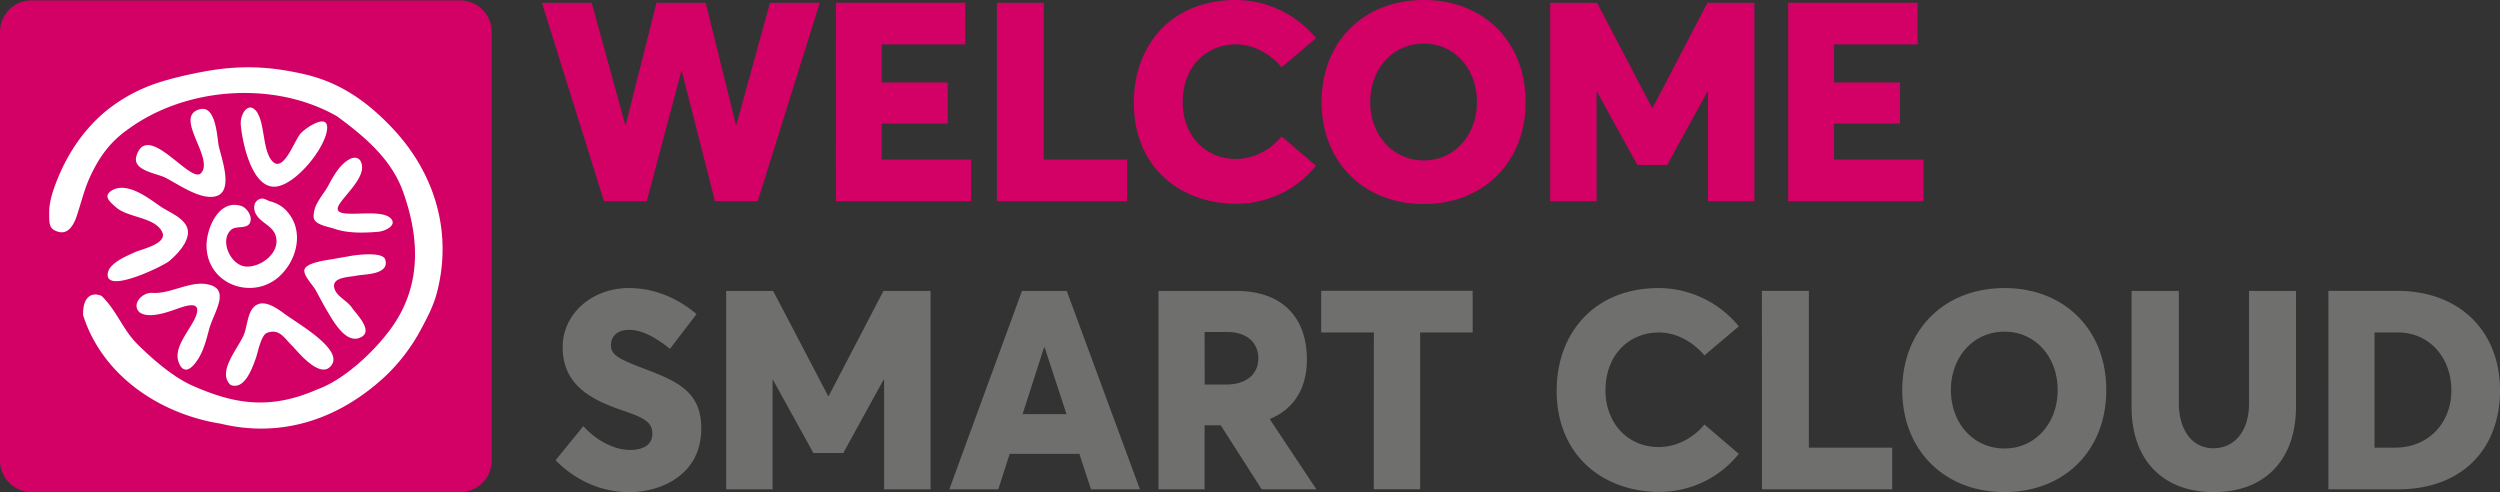<svg id="Livello_1" data-name="Livello 1" xmlns="http://www.w3.org/2000/svg" viewBox="0 0 1439.99 283.46"><rect x="0" y="0" width="1439.99" height="283.46" fill="#333333" stroke="none"/><defs><style>.cls-1{fill:#d30066;}.cls-2{fill:#fff;}.cls-3{fill:#6f6f6e;}</style></defs><title>Tavola disegno 1</title><path class="cls-1" d="M283.26,265.21A18.25,18.25,0,0,1,265,283.46H18.25A18.25,18.25,0,0,1,0,265.21V18.46A18.24,18.24,0,0,1,18.25.22H265a18.24,18.24,0,0,1,18.25,18.24ZM443.51,1.61,424.18,71.8h-.31L406.48,1.61H378.15L360.44,71.8h-.33L340.8,1.61H312.14L347.88,115.9h24.63l20-75.18h.15l19.16,75.18h24.63L472.16,1.61Zm38,114.29H559.4v-24H507.88V71.15h38V47.49h-38V25.59H556v-24H481.49Zm92.71,0h75v-24h-48V1.61h-27ZM712,117.35a58.47,58.47,0,0,0,46-21.9l-19.8-16.89c-6.12,7.57-15.94,13-26.24,13-18.52,0-30.75-14.49-30.75-32.52,0-21.09,14-33.49,30.75-33.49,11.27,0,20.76,6.6,26.24,13.2l19.8-16.74A59.87,59.87,0,0,0,712,0c-37.67,0-58.92,26.4-58.92,59.08C653.09,96.91,680.46,117.35,712,117.35Zm108.14.16c34.12,0,58.59-23.82,58.59-58.75C878.74,23.66,854.27,0,820.15,0c-34.94,0-58.93,24.31-58.93,58.76C761.22,93,785.21,117.51,820.15,117.51Zm0-25.11c-18.2,0-30.91-15-30.91-33.64,0-18.84,12.71-33.65,30.91-33.65,17.7,0,30.58,14.49,30.58,33.65C850.73,77.75,837.85,92.4,820.15,92.4ZM983.48,1.61,951.92,62.14h-.31L919.9,1.61h-27V115.9h26.72V53h.33l23.17,42H960.3L983.48,52.8h.32v63.1h26.72V1.61ZM1030,115.9h77.91v-24h-51.51V71.15h38V47.49h-38V25.59h48.14v-24H1030Z"/><path class="cls-2" d="M161.24,158.89c-15.28,14.41-41.83,5.35-42.28-17-.19-10,6.92-27.42,20-23.27,2.94.94,6.79,5.83,5,9.71s-8.11,1.37-11,4.17c-6.61,6.38,0,20.19,8.39,21,8.89.83,20.92-8.31,17.24-18.28-2.08-5.69-9.72-7.33-11.77-13.27-.84-2.49-.45-5.41,1.86-6.86,2.9-1.81,4.79.39,7.56,1.06a18.41,18.41,0,0,1,9.53,6.13C175.14,133.4,171.08,149.59,161.24,158.89Zm79.93,33.21c4.2-7.76,8.35-15.19,10.54-23.71,9.34-36.16-2.37-69.84-25.53-94.41C209,55.71,192.82,46.61,174.27,42.5c-14.33-3.17-29.52-5.13-48.89-2.55C114.54,41.41,97.15,45.17,87,49.08a92.76,92.76,0,0,0-26.13,15c-12.41,10.35-21.4,23.6-27.51,38.45C30.73,109,28.21,116,28.33,123c.06,3.28-.34,7.62,2.54,9.33,7,4.12,11-1,13.33-7.91s4.19-14.7,7.18-21.47c4.72-10.63,11-20.48,22-28.21,33.58-24.86,84.87-28.4,120.87-7.68,16.85,12.4,31.52,25.18,38.09,43.85,10.3,29.2,9.09,54.92-6.13,76.87-9.4,13.55-27.38,30.76-43.4,36.48-28.26,12.49-49.09,7.91-71.85-2.08-10.8-4.72-22.75-14.94-31.59-23.72s-11.86-19.2-20.82-28c-4.11-1.75-7.18-.6-8.92,2.2-1.49,2.41-1.85,5.75-1.76,8.85,10.49,33.48,42.58,56.69,79.33,62.54,34.89,8.42,68.25-2.4,95.29-27.86A106.52,106.52,0,0,0,241.17,192.1ZM115.07,62.93c-15.54,4.16,8.82,28.43.62,36.89-6,6.17-30.79-30.42-37.1-10-2.61,8.4,11.49,9.92,16.57,12.48,7.52,3.76,20.73,13.45,29.62,10.59,10-3.21,2.41-22.68,1.16-29.15-.23-1.26-.45-3.29-.77-5.57C124.16,71,122.11,61.05,115.07,62.93ZM138.7,72c.87,10.21,6.45,36.65,20,35.5,11.17-.94,27.32-20.45,29.5-31.73,2.27-11.71-11.54-2.69-15,1.06-3.86,4.25-10.27,24.26-17,15.23-4.6-6.23-3.87-19.14-7.37-26a8.07,8.07,0,0,0-3.21-3.76C141.87,60.35,138.21,66.45,138.7,72ZM92.06,118.65c-6.83-4.76-19.22-14.42-28-8.73-5,3.25-.17,6.9,2.88,9.57,6.75,5.92,21.91,5.49,26.35,13.86,3.7,7-11.39,10-15.63,11.94-4.73,2.19-16,6.58-15.64,13.27.47,10.15,32.17-5.49,35.29-8.06,5.23-4.33,14.65-14,9.41-21.44C103.29,124.19,96.78,121.94,92.06,118.65Zm48.11,74.86c-3.68,7.91-15.15,21-7.33,28.23,7.69,2.89,12-8.28,14.53-15.44,1.25-3.54,3-13.43,6.56-14.63,7.18-2.46,9.57,2.89,14.34,7.48,2.17,2.08,14.77,18.26,21.49,12.48C200.14,202.69,172.5,187,164.21,181c-4.38-3.22-12.27-9.18-17.56-4.56a5.16,5.16,0,0,0-.67.65C142.35,181.05,142.37,188.78,140.17,193.51ZM175.27,156c.06,3.32,4.85,8.15,6.54,11.13,2.37,4.21,4.53,8.52,7,12.61,3.18,5.24,10,17.62,17.88,15,9.73-3.25-1.62-13.94-4.1-17.67s-8.3-6.11-9.85-10.54c-2.48-7.08,8.53-6.84,12.78-7.78,3.8-.85,19.35-.36,16.31-9.41-1.49-4.44-16.66-2.63-21.25-1.67-.65.14-4.1.67-8.26,1.46C188.7,149.81,175.16,151.18,175.27,156Zm5.4-30.88c.22,4.36,8.63,5.5,11.81,6.61,7.74,2.71,16.85,2.49,25.46,1.77,3.72-.33,10.4-3.44,7.57-7.22-5.41-7.21-31.23.51-31-6.13.16-4.49,14.52-15.45,14.05-24.13-.22-4.25-3-6.53-7.2-4.33-5.81,3.08-9.48,10.1-12.33,15.31a43,43,0,0,1-2.29,3.67C183.74,115.09,180.39,119.46,180.67,125.1ZM80.22,179.76c4.87,3.86,15,.48,20.21-1.33,5.4-1.88,15-5.75,12.89,2.2-2.08,7.68-13.32,18.29-10.66,27.21,1.85,6.21,6,7.65,11.54-1.2,3.24-5.14,4.68-11.19,6.26-17,2.72-10,13.13-23.62-1.6-26-10-1.61-21,5.8-31.19,5.05C82,168.31,75.62,175.08,80.22,179.76Z"/><path class="cls-3" d="M320,265.11,336,245.47c8.69,9.5,19,13.69,26.89,13.69,9.33,0,12.87-4.19,12.87-9.34,0-6.28-4-9-17.07-13.36-17.38-6-34.6-14.17-34.6-36.54,0-19,16.58-33.65,37.34-34,15-.16,28.5,5.47,39.77,15l-15.3,20c-9.66-7.72-17.06-10.94-23.5-10.94s-10.47,3.38-10.47,8.85c-.16,5.15,4,7.73,16.58,12.56,20.13,7.72,35.42,13,35.42,35.41,0,26.88-23.33,36.7-41.7,36.7C347.56,283.46,332.42,277.66,320,265.11ZM536,167.56V281.85H509.23v-63.1h-.32l-23.19,42.18H468.5l-23.17-42H445v62.94H418.27V167.56h27.06L477,228.09h.33l31.55-60.53Zm85.71,93.85H581.58L575,281.85H546.8l41.87-114.29h25.76l42.16,114.29H628.42Zm-7.41-22.86L601.7,200.08h-.32L589,238.55Zm112.43,43.3L703.17,245h-9.33v36.86H667.27V167.56h44.59c28.19,0,40.9,16.74,40.9,39.44,0,17.38-8,28.81-21.25,34.29v.32l26.72,40.24Zm-32.84-60.36h12.4c11.42,0,18.51-5.8,18.51-15.14,0-8.53-6.12-15.13-18-15.13H693.84Zm97.44-30H761v-24h87.24v24H818v90.31H791.28ZM896.63,225c0-32.68,21.24-59.08,58.91-59.08a59.87,59.87,0,0,1,46,22.05l-19.8,16.75c-5.48-6.61-15-13.21-26.24-13.21-16.74,0-30.75,12.4-30.75,33.49,0,18,12.24,32.51,30.75,32.51,10.3,0,20.12-5.47,26.24-13l19.8,16.91a58.46,58.46,0,0,1-46,21.89C924,283.3,896.63,262.86,896.63,225Zm118.21-57.47h27.05v90.31h48v24h-75Zm80.86,57.14c0-34.44,24-58.75,58.92-58.75,34.13,0,58.59,23.67,58.59,58.75s-24.46,58.76-58.59,58.76C1119.68,283.46,1095.7,259,1095.7,224.7Zm89.51,0c0-19.15-12.89-33.64-30.59-33.64-18.2,0-30.91,14.82-30.91,33.64s12.71,33.65,30.91,33.65C1172.32,258.35,1185.21,243.7,1185.21,224.7Zm42.56,9.5V167.56H1255v64.87c0,14,6.76,25.76,20,25.76,11.74,0,20.43-9.5,20.43-25.76V167.56h27.06V234.2c0,29.79-17.07,49.26-47.49,49.26C1246.76,283.46,1227.77,265.91,1227.77,234.2Zm113.38-66.64h39.61c36.21,0,59.23,23.5,59.23,57.31,0,33.64-21.73,57-58.76,57h-40.08Zm38.31,90.31c19.65,0,32.52-14.49,32.52-33,0-19.16-13-33.33-30.58-33.33h-13.69v66.33Z"/></svg>
